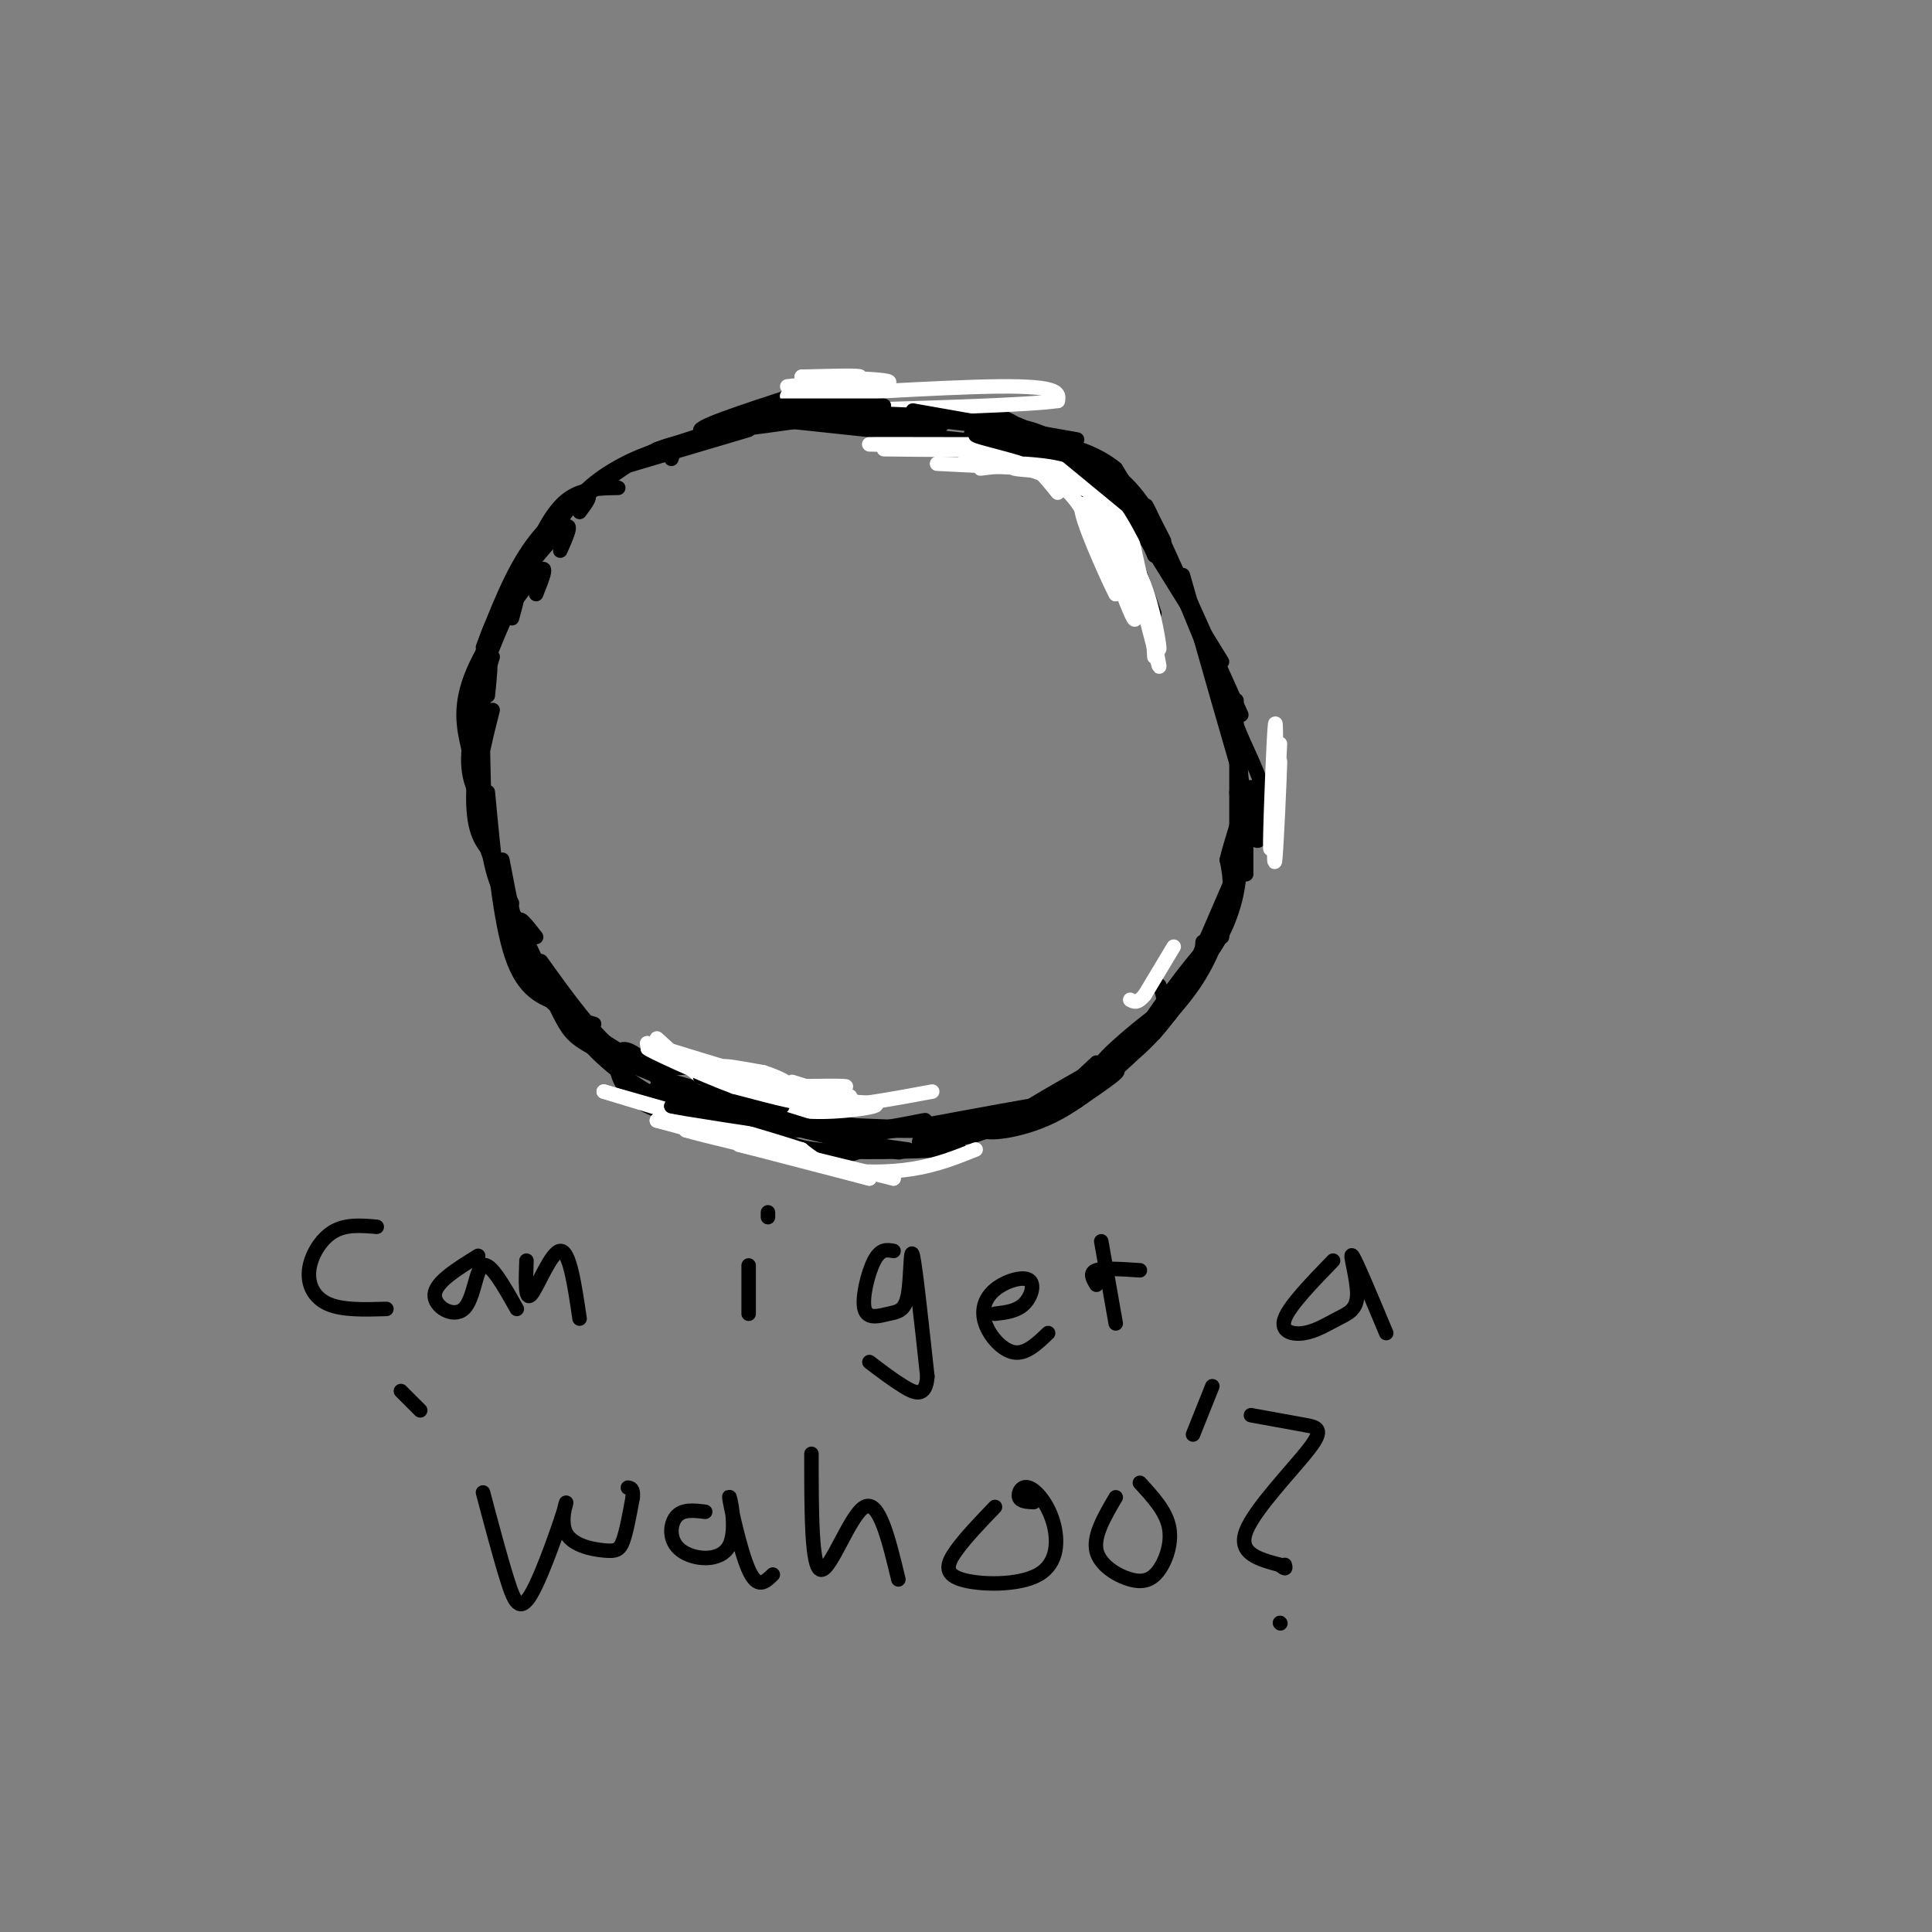 <svg viewBox='0 0 400 400' version='1.1' xmlns='http://www.w3.org/2000/svg' xmlns:xlink='http://www.w3.org/1999/xlink'><rect x="0" y="0" width="400" height="400" fill="#808080" stroke="none"/><g fill='none' stroke='#000000' stroke-width='3' stroke-linecap='round' stroke-linejoin='round'><path d='M176,84c0.000,0.000 -14.000,2.000 -14,2'/><path d='M176,83c0.000,0.000 -21.000,4.000 -21,4'/><path d='M171,84c2.500,-1.917 5.000,-3.833 1,-3c-4.000,0.833 -14.500,4.417 -25,8'/><path d='M164,84c0.000,0.000 -28.000,9.000 -28,9'/><path d='M155,89c0.000,0.000 -27.000,8.000 -27,8'/><path d='M146,91c-3.583,0.250 -7.167,0.500 -12,3c-4.833,2.500 -10.917,7.250 -17,12'/><path d='M139,95c0.467,-1.311 0.933,-2.622 -2,-2c-2.933,0.622 -9.267,3.178 -14,7c-4.733,3.822 -7.867,8.911 -11,14'/><path d='M128,101c-2.778,0.044 -5.556,0.089 -8,1c-2.444,0.911 -4.556,2.689 -7,7c-2.444,4.311 -5.222,11.156 -8,18'/><path d='M120,106c1.422,-1.911 2.844,-3.822 1,-3c-1.844,0.822 -6.956,4.378 -11,10c-4.044,5.622 -7.022,13.311 -10,21'/><path d='M116,114c1.511,-3.400 3.022,-6.800 0,-4c-3.022,2.800 -10.578,11.800 -14,19c-3.422,7.200 -2.711,12.600 -2,18'/><path d='M111,123c1.422,-3.556 2.844,-7.111 0,-4c-2.844,3.111 -9.956,12.889 -13,20c-3.044,7.111 -2.022,11.556 -1,16'/><path d='M106,128c0.911,-3.311 1.822,-6.622 0,-3c-1.822,3.622 -6.378,14.178 -8,21c-1.622,6.822 -0.311,9.911 1,13'/><path d='M102,136c-2.333,7.417 -4.667,14.833 -5,20c-0.333,5.167 1.333,8.083 3,11'/><path d='M101,144c0.422,-4.200 0.844,-8.400 0,-4c-0.844,4.400 -2.956,17.400 -3,25c-0.044,7.600 1.978,9.800 4,12'/><path d='M102,147c-1.833,7.167 -3.667,14.333 -3,21c0.667,6.667 3.833,12.833 7,19'/><path d='M100,156c0.167,8.833 0.333,17.667 2,24c1.667,6.333 4.833,10.167 8,14'/><path d='M101,164c1.250,13.333 2.500,26.667 5,34c2.500,7.333 6.250,8.667 10,10'/><path d='M104,178c1.489,7.822 2.978,15.644 5,21c2.022,5.356 4.578,8.244 7,10c2.422,1.756 4.711,2.378 7,3'/><path d='M106,191c1.583,5.250 3.167,10.500 7,15c3.833,4.500 9.917,8.250 16,12'/><path d='M111,194c-2.089,-2.685 -4.179,-5.369 -3,-2c1.179,3.369 5.625,12.792 10,19c4.375,6.208 8.679,9.202 11,10c2.321,0.798 2.661,-0.601 3,-2'/><path d='M112,199c5.500,7.667 11.000,15.333 16,19c5.000,3.667 9.500,3.333 14,3'/><path d='M112,201c1.679,4.143 3.357,8.286 5,11c1.643,2.714 3.250,4.000 10,7c6.750,3.000 18.643,7.714 23,9c4.357,1.286 1.179,-0.857 -2,-3'/><path d='M127,217c-3.708,-2.107 -7.417,-4.214 -6,-2c1.417,2.214 7.958,8.750 17,13c9.042,4.250 20.583,6.214 24,6c3.417,-0.214 -1.292,-2.607 -6,-5'/><path d='M134,220c-2.489,-1.956 -4.978,-3.911 -6,-2c-1.022,1.911 -0.578,7.689 6,11c6.578,3.311 19.289,4.156 32,5'/><path d='M140,225c-0.869,-0.274 -1.738,-0.548 -3,0c-1.262,0.548 -2.917,1.917 5,4c7.917,2.083 25.405,4.881 26,4c0.595,-0.881 -15.702,-5.440 -32,-10'/><path d='M136,223c-1.333,0.400 11.333,6.400 19,9c7.667,2.600 10.333,1.800 13,1'/><path d='M137,222c4.733,6.022 9.467,12.044 17,15c7.533,2.956 17.867,2.844 22,2c4.133,-0.844 2.067,-2.422 0,-4'/><path d='M152,231c-5.133,-1.356 -10.267,-2.711 -3,-1c7.267,1.711 26.933,6.489 34,8c7.067,1.511 1.533,-0.244 -4,-2'/><path d='M165,234c-1.238,-0.446 -2.476,-0.893 -3,0c-0.524,0.893 -0.333,3.125 7,4c7.333,0.875 21.810,0.393 27,0c5.190,-0.393 1.095,-0.696 -3,-1'/><path d='M176,237c-2.500,-0.583 -5.000,-1.167 -3,-1c2.000,0.167 8.500,1.083 15,2'/><path d='M170,85c0.000,0.000 25.000,3.000 25,3'/><path d='M170,85c0.000,0.000 32.000,0.000 32,0'/><path d='M164,86c0.000,0.000 -2.000,-1.000 -2,-1'/><path d='M170,80c-12.250,3.917 -24.500,7.833 -25,9c-0.500,1.167 10.750,-0.417 22,-2'/><path d='M167,87c5.833,-0.500 9.417,-0.750 13,-1'/><path d='M161,87c0.000,0.000 47.000,5.000 47,5'/><path d='M178,87c-3.867,-0.178 -7.733,-0.356 -3,-1c4.733,-0.644 18.067,-1.756 26,-1c7.933,0.756 10.467,3.378 13,6'/><path d='M185,86c-3.178,0.222 -6.356,0.444 -3,0c3.356,-0.444 13.244,-1.556 21,0c7.756,1.556 13.378,5.778 19,10'/><path d='M203,89c2.667,-1.417 5.333,-2.833 10,0c4.667,2.833 11.333,9.917 18,17'/><path d='M201,90c4.833,0.083 9.667,0.167 15,4c5.333,3.833 11.167,11.417 17,19'/><path d='M208,95c-4.042,-1.976 -8.083,-3.952 -6,-4c2.083,-0.048 10.292,1.833 16,4c5.708,2.167 8.917,4.619 12,10c3.083,5.381 6.042,13.690 9,22'/><path d='M222,102c-2.024,-2.577 -4.048,-5.155 -3,-6c1.048,-0.845 5.167,0.042 8,1c2.833,0.958 4.381,1.988 8,8c3.619,6.012 9.310,17.006 15,28'/><path d='M235,112c-3.500,-7.083 -7.000,-14.167 -4,-10c3.000,4.167 12.500,19.583 22,35'/><path d='M243,119c-3.667,-8.917 -7.333,-17.833 -5,-13c2.333,4.833 10.667,23.417 19,42'/><path d='M247,128c-2.417,-5.750 -4.833,-11.500 -3,-7c1.833,4.500 7.917,19.250 14,34'/><path d='M248,130c-2.289,-8.067 -4.578,-16.133 -2,-7c2.578,9.133 10.022,35.467 13,45c2.978,9.533 1.489,2.267 0,-5'/><path d='M256,145c0.000,15.000 0.000,30.000 0,35c0.000,5.000 0.000,0.000 0,-5'/><path d='M256,164c0.644,7.356 1.289,14.711 0,21c-1.289,6.289 -4.511,11.511 -6,13c-1.489,1.489 -1.244,-0.756 -1,-3'/><path d='M254,187c2.119,-5.958 4.238,-11.917 2,-7c-2.238,4.917 -8.833,20.708 -12,27c-3.167,6.292 -2.905,3.083 -3,1c-0.095,-2.083 -0.548,-3.042 -1,-4'/><path d='M253,194c0.250,-2.266 0.501,-4.533 0,-3c-0.501,1.533 -1.753,6.864 -6,13c-4.247,6.136 -11.490,13.075 -11,11c0.490,-2.075 8.711,-13.164 12,-17c3.289,-3.836 1.644,-0.418 0,3'/><path d='M248,201c-1.968,3.676 -6.888,11.367 -12,16c-5.112,4.633 -10.415,6.209 -8,3c2.415,-3.209 12.547,-11.203 13,-11c0.453,0.203 -8.774,8.601 -18,17'/><path d='M223,226c-3.778,3.178 -4.222,2.622 -3,1c1.222,-1.622 4.111,-4.311 7,-7'/><path d='M236,216c-12.289,6.933 -24.578,13.867 -24,14c0.578,0.133 14.022,-6.533 18,-8c3.978,-1.467 -1.511,2.267 -7,6'/><path d='M223,228c-11.036,2.631 -35.125,6.208 -36,6c-0.875,-0.208 21.464,-4.202 26,-5c4.536,-0.798 -8.732,1.601 -22,4'/><path d='M191,233c-7.643,0.833 -15.750,0.917 -13,1c2.750,0.083 16.357,0.167 18,0c1.643,-0.167 -8.679,-0.583 -19,-1'/><path d='M177,233c-6.000,-1.000 -11.500,-3.000 -17,-5'/><path d='M160,228c3.889,2.800 7.778,5.600 14,6c6.222,0.400 14.778,-1.600 17,-2c2.222,-0.400 -1.889,0.800 -6,2'/><path d='M179,235c16.167,-2.417 32.333,-4.833 35,-5c2.667,-0.167 -8.167,1.917 -19,4'/><path d='M195,234c3.667,-1.022 22.333,-5.578 26,-6c3.667,-0.422 -7.667,3.289 -19,7'/><path d='M202,235c-6.733,1.622 -14.067,2.178 -11,1c3.067,-1.178 16.533,-4.089 30,-7'/><path d='M221,229c-8.267,2.067 -16.533,4.133 -17,5c-0.467,0.867 6.867,0.533 14,-3c7.133,-3.533 14.067,-10.267 21,-17'/><path d='M239,214c6.333,-7.178 11.667,-16.622 14,-23c2.333,-6.378 1.667,-9.689 1,-13'/><path d='M254,178c0.911,-4.067 2.689,-7.733 3,-13c0.311,-5.267 -0.844,-12.133 -2,-19'/><path d='M255,146c-1.238,-4.333 -3.333,-5.667 -2,-2c1.333,3.667 6.095,12.333 8,18c1.905,5.667 0.952,8.333 0,11'/><path d='M261,173c-0.333,1.833 -1.167,0.917 -2,0'/><path d='M258,164c0.000,0.000 0.000,17.000 0,17'/></g>
<g fill='none' stroke='#ffffff' stroke-width='3' stroke-linecap='round' stroke-linejoin='round'><path d='M194,96c0.000,0.000 20.000,1.000 20,1'/><path d='M199,96c3.833,-1.500 7.667,-3.000 11,-2c3.333,1.000 6.167,4.500 9,8'/><path d='M203,97c2.756,-0.356 5.511,-0.711 9,0c3.489,0.711 7.711,2.489 11,7c3.289,4.511 5.644,11.756 8,19'/><path d='M231,123c-0.619,-0.990 -6.166,-12.967 -7,-17c-0.834,-4.033 3.045,-0.124 6,6c2.955,6.124 4.987,14.464 5,16c0.013,1.536 -1.994,-3.732 -4,-9'/><path d='M231,119c-1.426,-3.140 -2.990,-6.491 -2,-7c0.990,-0.509 4.536,1.825 7,7c2.464,5.175 3.847,13.193 4,15c0.153,1.807 -0.923,-2.596 -2,-7'/><path d='M238,127c-1.200,-5.133 -3.200,-14.467 -7,-20c-3.800,-5.533 -9.400,-7.267 -15,-9'/><path d='M216,98c-4.126,-1.651 -6.941,-1.278 -6,-1c0.941,0.278 5.638,0.459 9,1c3.362,0.541 5.389,1.440 8,6c2.611,4.560 5.805,12.780 9,21'/><path d='M236,125c1.500,3.833 0.750,2.917 0,2'/><path d='M231,114c-2.089,-2.978 -4.178,-5.956 -3,-5c1.178,0.956 5.622,5.844 8,11c2.378,5.156 2.689,10.578 3,16'/><path d='M236,126c-1.111,-5.689 -2.222,-11.378 -1,-7c1.222,4.378 4.778,18.822 5,19c0.222,0.178 -2.889,-13.911 -6,-28'/><path d='M234,110c-2.711,-7.067 -6.489,-10.733 -12,-13c-5.511,-2.267 -12.756,-3.133 -20,-4'/><path d='M202,93c-8.933,-0.844 -21.267,-0.956 -22,-1c-0.733,-0.044 10.133,-0.022 21,0'/><path d='M201,92c5.133,0.222 7.467,0.778 4,1c-3.467,0.222 -12.733,0.111 -22,0'/><path d='M163,80c7.250,-0.833 14.500,-1.667 15,-2c0.500,-0.333 -5.750,-0.167 -12,0'/><path d='M166,78c3.067,0.089 16.733,0.311 18,1c1.267,0.689 -9.867,1.844 -21,3'/><path d='M163,82c5.978,-0.111 31.422,-1.889 44,-2c12.578,-0.111 12.289,1.444 12,3'/><path d='M219,83c-5.500,0.833 -25.250,1.417 -45,2'/><path d='M264,154c-0.133,7.711 -0.267,15.422 0,14c0.267,-1.422 0.933,-11.978 1,-14c0.067,-2.022 -0.467,4.489 -1,11'/><path d='M264,165c-0.226,6.024 -0.292,15.583 0,13c0.292,-2.583 0.940,-17.310 1,-20c0.060,-2.690 -0.470,6.655 -1,16'/><path d='M264,174c0.133,-12.978 0.267,-25.956 0,-24c-0.267,1.956 -0.933,18.844 -1,24c-0.067,5.156 0.467,-1.422 1,-8'/><path d='M136,215c6.778,6.133 13.556,12.267 18,14c4.444,1.733 6.556,-0.933 5,-3c-1.556,-2.067 -6.778,-3.533 -12,-5'/><path d='M147,221c-1.131,0.131 2.042,2.958 9,4c6.958,1.042 17.702,0.298 19,0c1.298,-0.298 -6.851,-0.149 -15,0'/><path d='M160,225c0.500,0.667 9.250,2.333 18,4'/><path d='M178,229c0.000,0.000 -18.000,-4.000 -18,-4'/><path d='M161,225c0.000,0.000 19.000,4.000 19,4'/><path d='M180,229c0.000,0.000 -16.000,-5.000 -16,-5'/><path d='M155,222c2.833,3.000 5.667,6.000 9,7c3.333,1.000 7.167,0.000 11,-1'/><path d='M152,222c-1.200,0.778 -2.400,1.556 -1,3c1.400,1.444 5.400,3.556 10,4c4.600,0.444 9.800,-0.778 15,-2'/><path d='M155,225c2.822,2.200 5.644,4.400 11,5c5.356,0.600 13.244,-0.400 15,-1c1.756,-0.600 -2.622,-0.800 -7,-1'/><path d='M164,226c1.583,1.500 3.167,3.000 8,3c4.833,0.000 12.917,-1.500 21,-3'/><path d='M202,238c-4.000,1.600 -8.000,3.200 -13,4c-5.000,0.800 -11.000,0.800 -15,0c-4.000,-0.800 -6.000,-2.400 -8,-4'/><path d='M166,238c-8.167,-2.667 -24.583,-7.333 -41,-12'/><path d='M125,226c2.200,0.711 28.200,8.489 35,11c6.800,2.511 -5.600,-0.244 -18,-3'/><path d='M142,234c2.500,0.833 17.750,4.417 33,8'/><path d='M174,242c0.000,0.000 -21.000,-5.000 -21,-5'/><path d='M153,237c0.000,0.000 27.000,7.000 27,7'/><path d='M180,244c0.000,0.000 -44.000,-12.000 -44,-12'/><path d='M136,232c0.000,0.000 49.000,12.000 49,12'/><path d='M185,244c0.000,0.000 -3.000,-1.000 -3,-1'/><path d='M243,196c0.000,0.000 -6.000,10.000 -6,10'/><path d='M237,206c-1.500,1.833 -2.250,1.417 -3,1'/></g>
<g fill='none' stroke='#000000' stroke-width='3' stroke-linecap='round' stroke-linejoin='round'><path d='M161,85c0.000,0.000 15.000,0.000 15,0'/><path d='M160,84c0.000,0.000 23.000,0.000 23,0'/><path d='M168,85c0.000,0.000 23.000,1.000 23,1'/><path d='M176,85c0.000,0.000 35.000,4.000 35,4'/><path d='M189,85c0.000,0.000 34.000,6.000 34,6'/><path d='M206,89c2.000,-0.667 4.000,-1.333 8,0c4.000,1.333 10.000,4.667 16,8'/><path d='M218,92c0.000,0.000 17.000,14.000 17,14'/><path d='M231,100c-2.933,-3.267 -5.867,-6.533 -4,-4c1.867,2.533 8.533,10.867 10,12c1.467,1.133 -2.267,-4.933 -6,-11'/><path d='M231,97c-3.548,-2.988 -9.417,-4.958 -9,-4c0.417,0.958 7.119,4.845 11,9c3.881,4.155 4.940,8.577 6,13'/><path d='M239,115c-0.533,-1.267 -4.867,-10.933 -10,-16c-5.133,-5.067 -11.067,-5.533 -17,-6'/><path d='M212,93c-5.489,-1.644 -10.711,-2.756 -10,-3c0.711,-0.244 7.356,0.378 14,1'/><path d='M216,91c5.333,1.356 11.667,4.244 16,8c4.333,3.756 6.667,8.378 9,13'/><path d='M117,210c2.417,2.667 4.833,5.333 9,7c4.167,1.667 10.083,2.333 16,3'/><path d='M134,218c11.583,2.583 23.167,5.167 25,6c1.833,0.833 -6.083,-0.083 -14,-1'/><path d='M145,223c2.756,1.356 16.644,5.244 17,6c0.356,0.756 -12.822,-1.622 -26,-4'/><path d='M136,225c2.489,0.800 21.711,4.800 25,6c3.289,1.200 -9.356,-0.400 -22,-2'/><path d='M139,229c1.667,0.500 16.833,2.750 32,5'/><path d='M170,234c0.000,0.000 -32.000,-10.000 -32,-10'/></g>
<g fill='none' stroke='#ffffff' stroke-width='3' stroke-linecap='round' stroke-linejoin='round'><path d='M165,226c-6.917,-2.167 -13.833,-4.333 -15,-5c-1.167,-0.667 3.417,0.167 8,1'/><path d='M158,222c3.111,0.956 6.889,2.844 3,2c-3.889,-0.844 -15.444,-4.422 -27,-8'/><path d='M134,216c2.733,1.289 23.067,8.511 29,11c5.933,2.489 -2.533,0.244 -11,-2'/><path d='M152,225c-6.733,-2.489 -18.067,-7.711 -18,-8c0.067,-0.289 11.533,4.356 23,9'/><path d='M157,226c4.333,1.333 3.667,0.167 3,-1'/></g>
<g fill='none' stroke='#000000' stroke-width='3' stroke-linecap='round' stroke-linejoin='round'><path d='M78,254c-3.190,-0.280 -6.381,-0.560 -9,1c-2.619,1.560 -4.667,4.958 -5,8c-0.333,3.042 1.048,5.726 4,7c2.952,1.274 7.476,1.137 12,1'/><path d='M99,260c-4.405,2.720 -8.810,5.440 -9,8c-0.190,2.560 3.833,4.958 6,3c2.167,-1.958 2.476,-8.274 4,-9c1.524,-0.726 4.262,4.137 7,9'/><path d='M109,261c-0.156,4.267 -0.311,8.533 1,7c1.311,-1.533 4.089,-8.867 6,-9c1.911,-0.133 2.956,6.933 4,14'/><path d='M155,262c0.000,0.000 0.000,10.000 0,10'/><path d='M185,259c-1.344,-0.252 -2.688,-0.504 -4,2c-1.312,2.504 -2.592,7.765 -2,10c0.592,2.235 3.056,1.444 5,1c1.944,-0.444 3.370,-0.543 4,-4c0.630,-3.457 0.466,-10.274 1,-8c0.534,2.274 1.767,13.637 3,25'/><path d='M192,285c-0.333,4.556 -2.667,3.444 -5,2c-2.333,-1.444 -4.667,-3.222 -7,-5'/><path d='M206,272c2.236,-0.261 4.473,-0.521 6,-2c1.527,-1.479 2.346,-4.175 1,-5c-1.346,-0.825 -4.856,0.222 -7,2c-2.144,1.778 -2.924,4.286 -2,7c0.924,2.714 3.550,5.632 6,6c2.450,0.368 4.725,-1.816 7,-4'/><path d='M228,257c0.000,0.000 3.000,17.000 3,17'/><path d='M227,266c-0.750,-1.250 -1.500,-2.500 0,-3c1.500,-0.500 5.250,-0.250 9,0'/><path d='M159,252c0.000,0.000 0.000,-1.000 0,-1'/><path d='M276,261c-4.505,4.658 -9.009,9.315 -10,12c-0.991,2.685 1.533,3.396 4,3c2.467,-0.396 4.878,-1.900 7,-3c2.122,-1.100 3.956,-1.796 4,-5c0.044,-3.204 -1.702,-8.915 -1,-8c0.702,0.915 3.851,8.458 7,16'/><path d='M100,309c1.775,6.690 3.550,13.380 5,18c1.450,4.620 2.577,7.171 5,3c2.423,-4.171 6.144,-15.062 7,-18c0.856,-2.938 -1.152,2.079 0,5c1.152,2.921 5.464,3.748 8,4c2.536,0.252 3.296,-0.071 4,-2c0.704,-1.929 1.352,-5.465 2,-9'/><path d='M131,310c0.167,-1.833 -0.417,-1.917 -1,-2'/><path d='M146,313c-2.339,-0.288 -4.679,-0.575 -6,1c-1.321,1.575 -1.625,5.013 1,7c2.625,1.987 8.178,2.522 10,-1c1.822,-3.522 -0.086,-11.102 0,-10c0.086,1.102 2.168,10.886 4,15c1.832,4.114 3.416,2.557 5,1'/><path d='M168,301c0.000,11.911 0.000,23.822 2,24c2.000,0.178 6.000,-11.378 9,-13c3.000,-1.622 5.000,6.689 7,15'/><path d='M206,312c-3.043,3.167 -6.085,6.334 -8,9c-1.915,2.666 -2.701,4.830 1,6c3.701,1.170 11.889,1.347 16,-1c4.111,-2.347 4.143,-7.217 3,-11c-1.143,-3.783 -3.462,-6.480 -5,-7c-1.538,-0.520 -2.297,1.137 -2,2c0.297,0.863 1.648,0.931 3,1'/><path d='M231,310c-2.327,3.967 -4.654,7.933 -4,11c0.654,3.067 4.289,5.234 7,6c2.711,0.766 4.499,0.129 6,-2c1.501,-2.129 2.715,-5.751 2,-9c-0.715,-3.249 -3.357,-6.124 -6,-9'/><path d='M259,293c4.107,0.744 8.214,1.488 11,2c2.786,0.512 4.250,0.792 1,5c-3.250,4.208 -11.214,12.345 -13,17c-1.786,4.655 2.607,5.827 7,7'/><path d='M265,324c1.333,1.167 1.167,0.583 1,0'/><path d='M265,336c0.000,0.000 0.100,0.100 0.1,0.1'/><path d='M247,297c0.000,0.000 4.000,-10.000 4,-10'/><path d='M87,292c0.000,0.000 -4.000,-4.000 -4,-4'/></g>
</svg>
